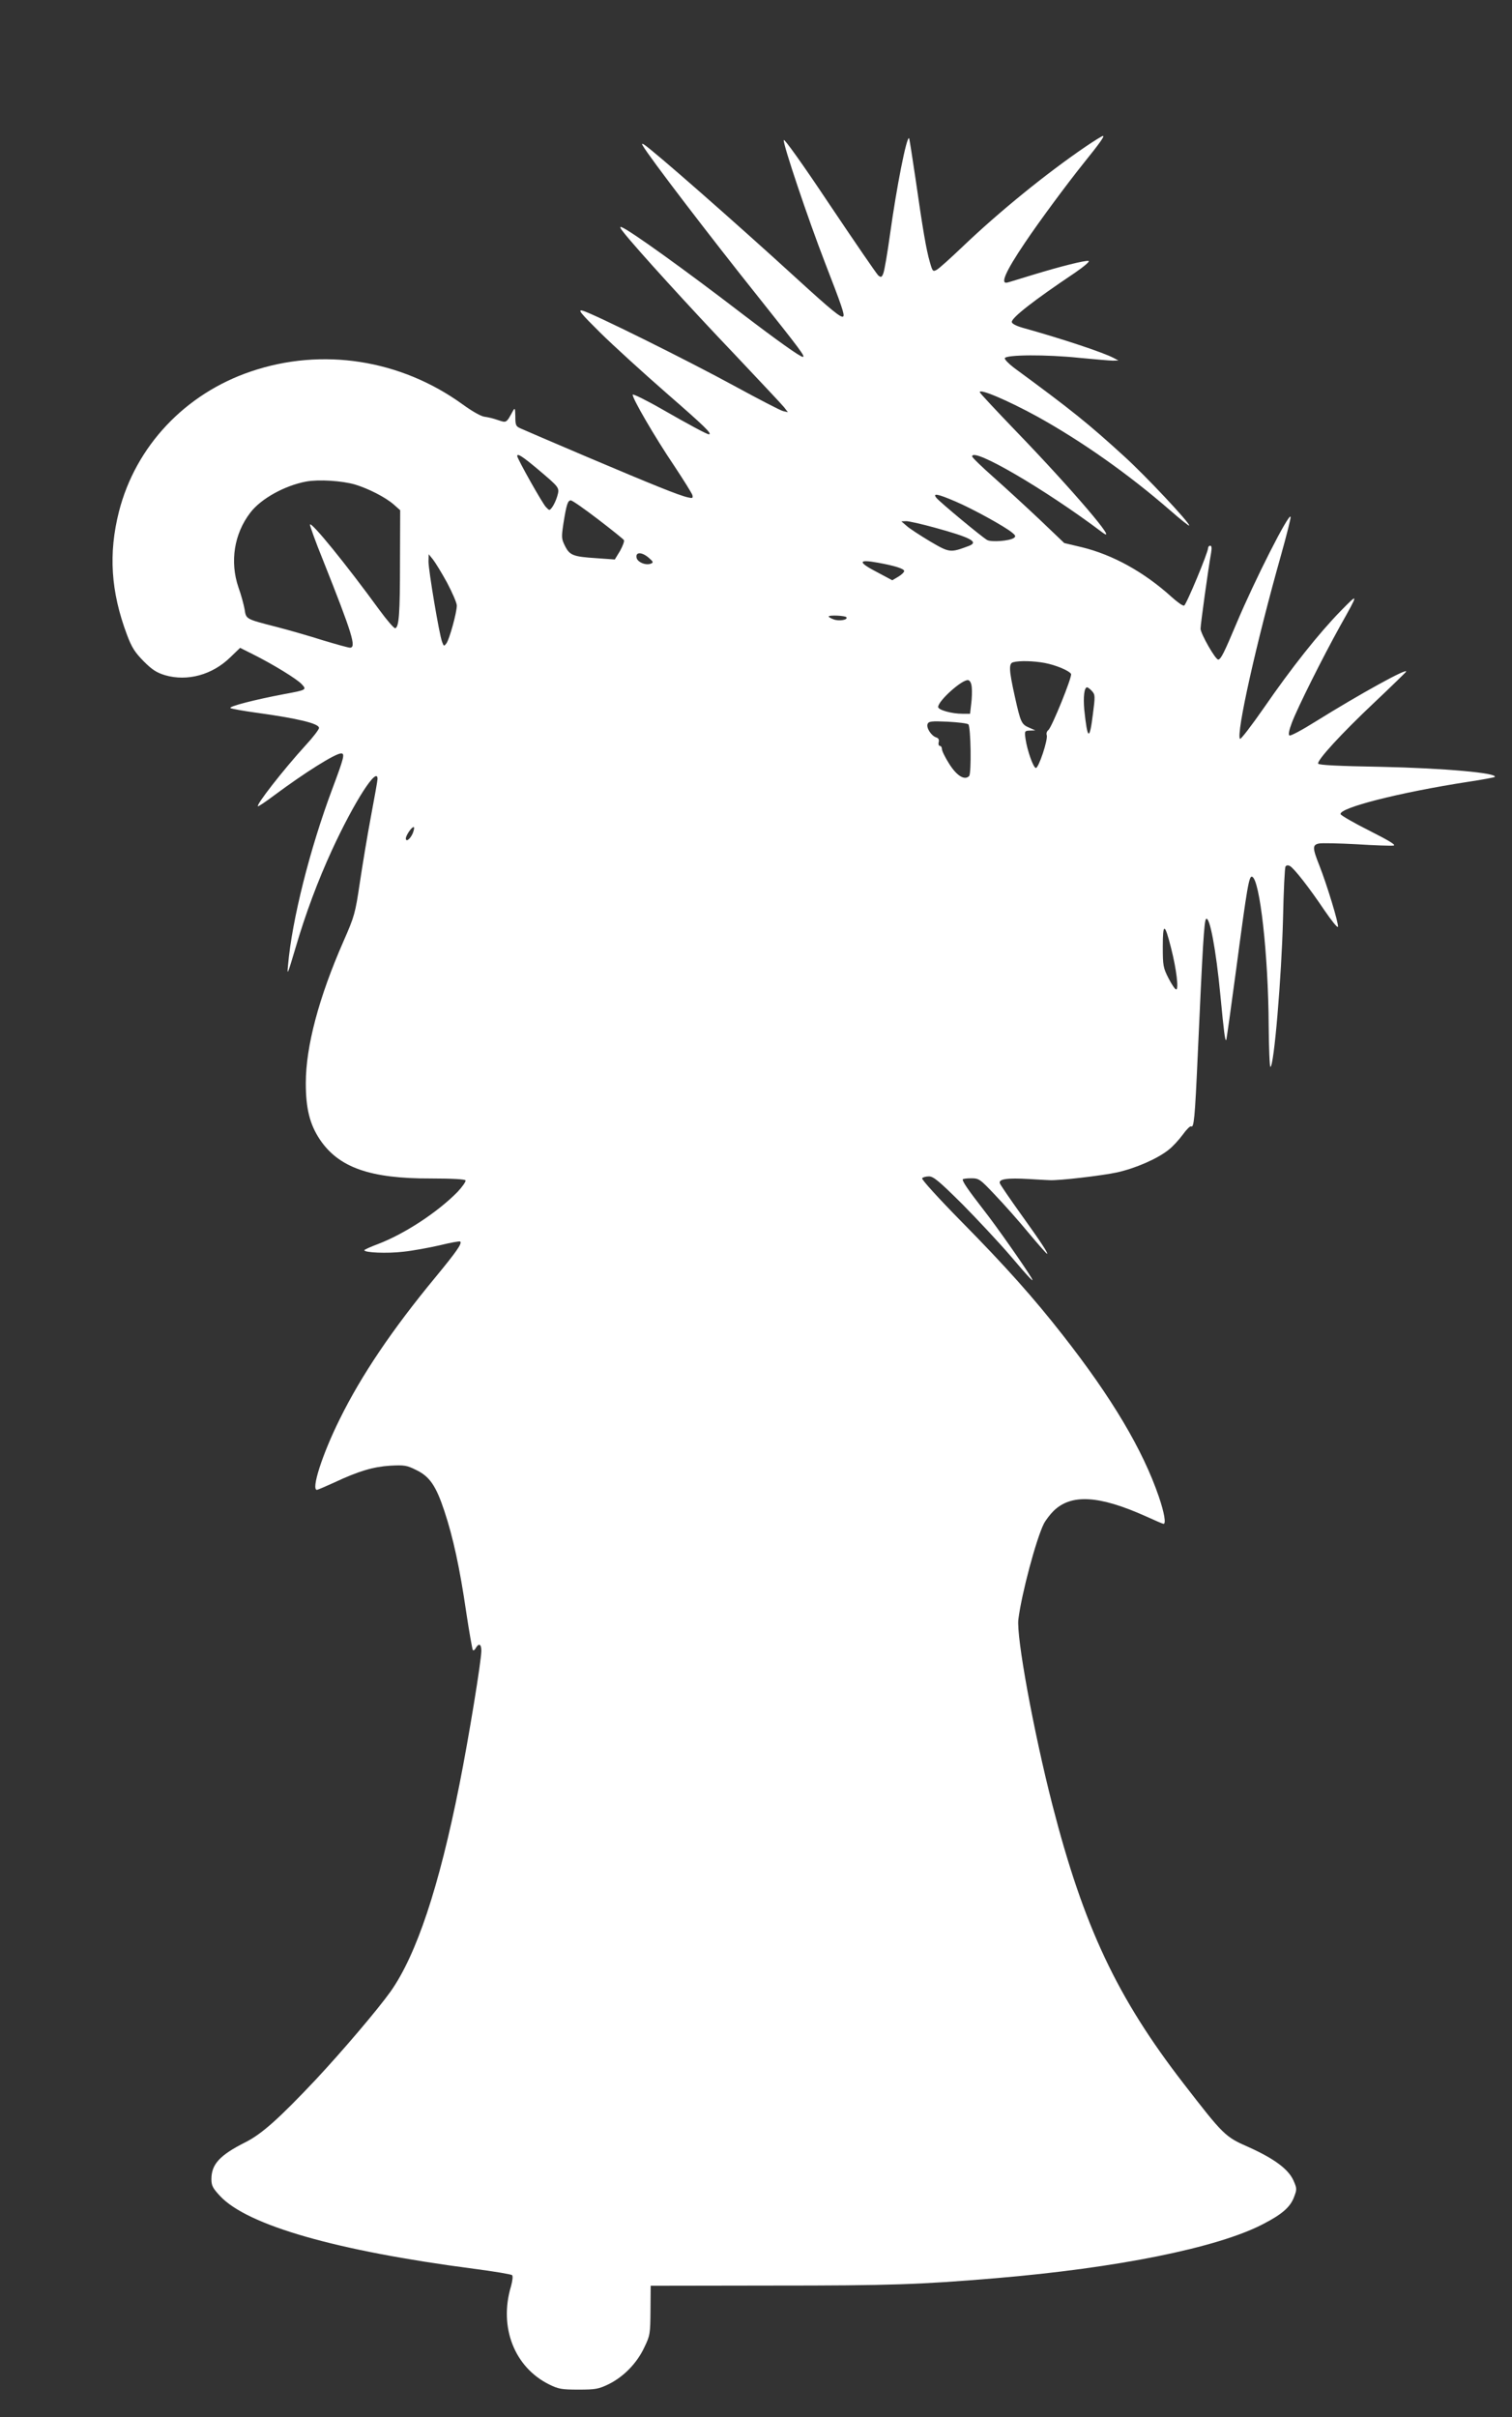 <?xml version="1.0" standalone="no"?>
<!DOCTYPE svg PUBLIC "-//W3C//DTD SVG 20010904//EN"
 "http://www.w3.org/TR/2001/REC-SVG-20010904/DTD/svg10.dtd">
<svg version="1.0" xmlns="http://www.w3.org/2000/svg"
 width="801pt" height="1280pt" viewBox="0 0 801 1280"
 preserveAspectRatio="xMidYMid meet">
<rect x="0" y="0" width="801" height="1280" fill="#333333" stroke="none"/>
<g transform="translate(0,1280) scale(0.1,-0.1)"
fill="#ffffff" stroke="none">
<path d="M5749 12022 c-208 -142 -454 -342 -646 -525 -66 -63 -129 -120 -141
-126 -20 -11 -22 -8 -36 41 -19 65 -37 170 -76 442 -17 115 -32 211 -34 214
-13 12 -66 -257 -101 -509 -14 -101 -30 -195 -36 -208 -8 -20 -12 -21 -26 -10
-9 8 -124 176 -257 374 -146 219 -242 353 -244 343 -4 -23 128 -415 218 -648
88 -227 106 -278 97 -286 -10 -10 -64 34 -252 206 -325 297 -761 679 -804 705
-10 6 -12 4 -6 -6 34 -60 356 -481 610 -799 223 -280 253 -320 238 -320 -14 0
-135 86 -325 231 -297 228 -592 440 -635 456 -12 5 -8 -6 14 -32 63 -80 351
-397 586 -643 132 -140 250 -265 261 -279 l20 -26 -26 6 c-15 4 -127 62 -250
129 -256 140 -769 394 -813 403 -25 6 -11 -12 95 -117 69 -68 227 -212 353
-322 200 -174 243 -216 222 -216 -10 0 -100 48 -250 134 -82 47 -152 81 -153
76 -5 -15 117 -225 221 -379 49 -74 92 -143 95 -153 4 -16 1 -18 -24 -12 -49
11 -184 66 -529 212 -181 77 -342 146 -357 153 -25 11 -28 17 -28 63 -1 43 -2
48 -12 31 -36 -66 -34 -65 -79 -50 -22 8 -55 16 -72 18 -19 2 -66 29 -117 66
-328 237 -743 302 -1120 174 -350 -118 -612 -397 -700 -743 -56 -221 -43 -423
42 -650 26 -70 43 -95 89 -142 45 -45 68 -60 114 -74 118 -34 250 2 345 95
l52 50 68 -34 c108 -54 233 -131 258 -158 28 -30 26 -31 -93 -53 -154 -29
-298 -66 -284 -74 8 -4 68 -15 134 -24 226 -31 335 -58 335 -81 0 -8 -32 -50
-71 -92 -117 -128 -269 -323 -252 -323 4 0 42 25 83 56 168 125 327 224 357
224 21 0 16 -21 -47 -189 -119 -318 -213 -692 -234 -931 -6 -60 -3 -53 38 85
56 191 121 363 195 524 117 254 241 447 241 376 0 -9 -16 -98 -35 -199 -19
-100 -45 -259 -59 -352 -24 -161 -28 -176 -86 -308 -131 -298 -200 -558 -200
-752 0 -135 21 -218 74 -298 100 -149 266 -208 588 -207 113 0 180 -4 184 -10
3 -6 -16 -33 -42 -61 -107 -109 -282 -223 -421 -276 -40 -15 -73 -30 -73 -33
0 -13 121 -18 206 -8 49 5 136 21 193 34 57 14 106 23 109 20 11 -10 -20 -54
-132 -190 -229 -277 -392 -519 -506 -750 -93 -187 -153 -375 -121 -375 4 0 46
18 92 39 130 61 206 83 296 89 75 4 88 2 138 -23 71 -34 105 -84 149 -217 46
-138 82 -303 116 -537 16 -106 32 -196 35 -200 4 -3 11 2 16 12 16 27 29 20
29 -15 0 -52 -67 -463 -116 -708 -108 -544 -228 -903 -365 -1097 -70 -98 -256
-316 -395 -465 -195 -207 -288 -290 -374 -333 -135 -68 -180 -116 -180 -195 0
-35 7 -48 46 -90 145 -155 616 -290 1344 -385 107 -14 198 -29 203 -34 5 -5 2
-30 -6 -59 -65 -216 18 -429 203 -520 49 -24 66 -27 155 -27 90 0 106 3 160
29 80 40 149 111 188 194 31 64 32 72 33 197 l1 130 644 1 c630 0 777 5 1184
39 643 54 1174 161 1415 286 101 52 145 90 165 143 16 42 16 46 -3 89 -27 60
-103 116 -239 177 -123 54 -131 62 -343 336 -352 455 -529 830 -695 1476 -99
386 -192 892 -180 983 17 135 94 424 135 506 10 19 33 49 51 67 94 92 241 83
489 -28 48 -22 90 -40 94 -40 14 0 4 59 -25 144 -85 248 -248 523 -510 857
-151 193 -302 363 -537 601 -118 120 -211 222 -207 228 3 5 19 10 36 10 24 0
53 -24 177 -147 81 -82 196 -205 256 -275 100 -118 129 -148 110 -115 -34 57
-185 273 -255 362 -79 102 -109 145 -109 159 0 3 20 6 44 6 42 0 47 -3 128
-89 46 -48 126 -138 177 -200 51 -61 95 -111 98 -111 8 0 -33 63 -138 209 -58
81 -108 154 -112 164 -9 23 39 30 155 23 51 -3 100 -6 108 -6 48 -3 279 24
357 41 99 22 214 72 274 120 21 16 54 52 74 79 20 28 40 48 45 45 15 -9 20 41
35 375 26 579 34 713 44 723 19 19 53 -162 76 -403 19 -200 25 -244 31 -238 2
3 26 175 54 384 57 430 67 487 83 481 41 -13 86 -413 88 -789 1 -120 5 -218 9
-218 19 0 59 474 67 787 3 144 9 267 13 274 5 7 13 8 23 3 23 -13 102 -114
182 -233 39 -57 71 -97 73 -89 4 18 -59 224 -98 323 -38 95 -38 111 -2 118 15
3 105 1 199 -4 95 -6 183 -9 195 -7 16 2 -21 25 -126 78 -82 41 -151 81 -154
88 -11 33 309 115 678 172 74 11 136 23 138 25 22 21 -267 47 -602 54 -225 4
-331 9 -333 17 -6 18 123 159 297 323 91 86 167 160 169 164 9 22 -243 -117
-481 -265 -70 -44 -132 -77 -137 -73 -7 4 -2 29 13 68 29 78 166 351 255 511
100 178 100 179 3 80 -117 -120 -259 -299 -406 -512 -66 -95 -123 -169 -127
-165 -22 24 87 512 217 972 30 107 53 198 51 204 -8 24 -190 -335 -286 -563
-66 -157 -83 -191 -97 -193 -14 -3 -93 136 -94 163 0 23 40 313 56 403 4 25 3
37 -5 37 -6 0 -11 -6 -11 -12 0 -24 -116 -302 -127 -305 -7 -3 -37 19 -68 47
-145 131 -310 222 -474 262 l-93 22 -131 125 c-72 68 -182 169 -244 224 -62
55 -113 104 -113 110 0 51 385 -173 689 -402 97 -73 -155 223 -458 537 -102
106 -188 198 -190 204 -8 24 149 -43 304 -128 238 -132 483 -305 703 -496 56
-49 102 -86 102 -81 0 17 -230 262 -342 364 -194 177 -277 244 -586 471 -29
22 -51 45 -49 51 6 19 222 20 393 2 84 -8 165 -15 180 -15 l29 1 -25 13 c-54
29 -274 102 -482 160 -35 10 -58 22 -58 31 0 23 116 114 334 260 48 33 81 61
73 63 -18 4 -146 -28 -297 -74 -63 -19 -123 -38 -132 -40 -42 -12 -12 57 92
211 75 112 224 313 310 420 87 108 113 145 103 145 -5 0 -47 -26 -94 -58z
m-2901 -1706 c118 -100 117 -98 104 -144 -6 -21 -18 -46 -26 -57 -15 -20 -15
-20 -34 0 -18 18 -152 256 -152 270 0 16 28 -2 108 -69z m-967 -82 c72 -22
160 -67 204 -105 l35 -31 -1 -272 c0 -274 -5 -346 -25 -353 -6 -2 -44 42 -85
98 -174 239 -361 469 -367 451 -1 -5 29 -90 69 -188 156 -392 178 -464 143
-464 -9 0 -73 18 -143 39 -69 22 -180 54 -246 71 -164 42 -161 41 -169 92 -4
23 -18 77 -33 118 -46 135 -23 283 63 395 56 74 183 144 297 165 67 12 189 4
258 -16z m3179 -89 c92 -39 264 -134 301 -165 20 -16 21 -21 10 -29 -24 -16
-118 -23 -141 -11 -25 13 -250 200 -269 223 -22 27 6 22 99 -18z m-1892 -95
c72 -55 134 -105 137 -110 4 -6 -6 -31 -20 -57 l-28 -46 -98 7 c-123 8 -141
15 -166 65 -19 38 -19 46 -8 120 16 100 23 121 39 121 8 0 72 -45 144 -100z
m1783 -44 c193 -53 236 -76 182 -97 -99 -37 -102 -37 -206 24 -53 32 -109 68
-124 82 l-28 24 26 1 c14 0 81 -15 150 -34z m-1514 -160 c24 -21 26 -25 11
-31 -28 -11 -73 9 -76 33 -5 30 29 29 65 -2z m-1069 -131 c28 -53 52 -108 52
-122 0 -37 -39 -178 -55 -200 -13 -17 -14 -16 -23 8 -15 38 -72 379 -72 425
l1 39 22 -27 c12 -15 46 -70 75 -123z m2283 105 c89 -16 139 -32 139 -44 0 -6
-14 -20 -31 -30 l-32 -19 -75 40 c-109 56 -109 73 -1 53z m-167 -289 c9 -14
-40 -22 -68 -11 -14 5 -26 12 -26 15 0 9 89 5 94 -4z m1051 -242 c58 -11 128
-40 139 -58 8 -12 -102 -283 -120 -297 -8 -6 -12 -18 -9 -26 9 -22 -44 -180
-58 -175 -14 4 -45 93 -54 153 -6 43 -5 44 23 45 l29 1 -32 14 c-42 18 -46 27
-77 166 -31 140 -33 175 -8 181 33 9 108 7 167 -4z m-387 -129 c2 -19 1 -59
-3 -87 l-6 -53 -40 0 c-57 0 -129 20 -129 36 0 33 129 148 159 142 10 -2 17
-16 19 -38z m637 -20 c17 -19 17 -27 5 -120 -18 -146 -29 -140 -46 22 -6 68 0
118 15 118 4 0 16 -9 26 -20z m-655 -176 c13 -14 17 -261 4 -274 -24 -24 -65
1 -105 64 -21 33 -39 69 -39 79 0 9 -5 17 -11 17 -6 0 -9 9 -6 20 3 13 -1 21
-14 25 -26 9 -53 51 -45 71 6 14 20 16 107 12 55 -3 104 -9 109 -14z m-2943
-576 c-13 -31 -37 -50 -37 -28 0 15 30 60 41 60 5 0 3 -14 -4 -32z m4017 -609
c29 -114 41 -219 27 -219 -6 0 -24 27 -41 60 -28 55 -30 67 -30 167 0 128 10
127 44 -8z"/>
</g>
</svg>
